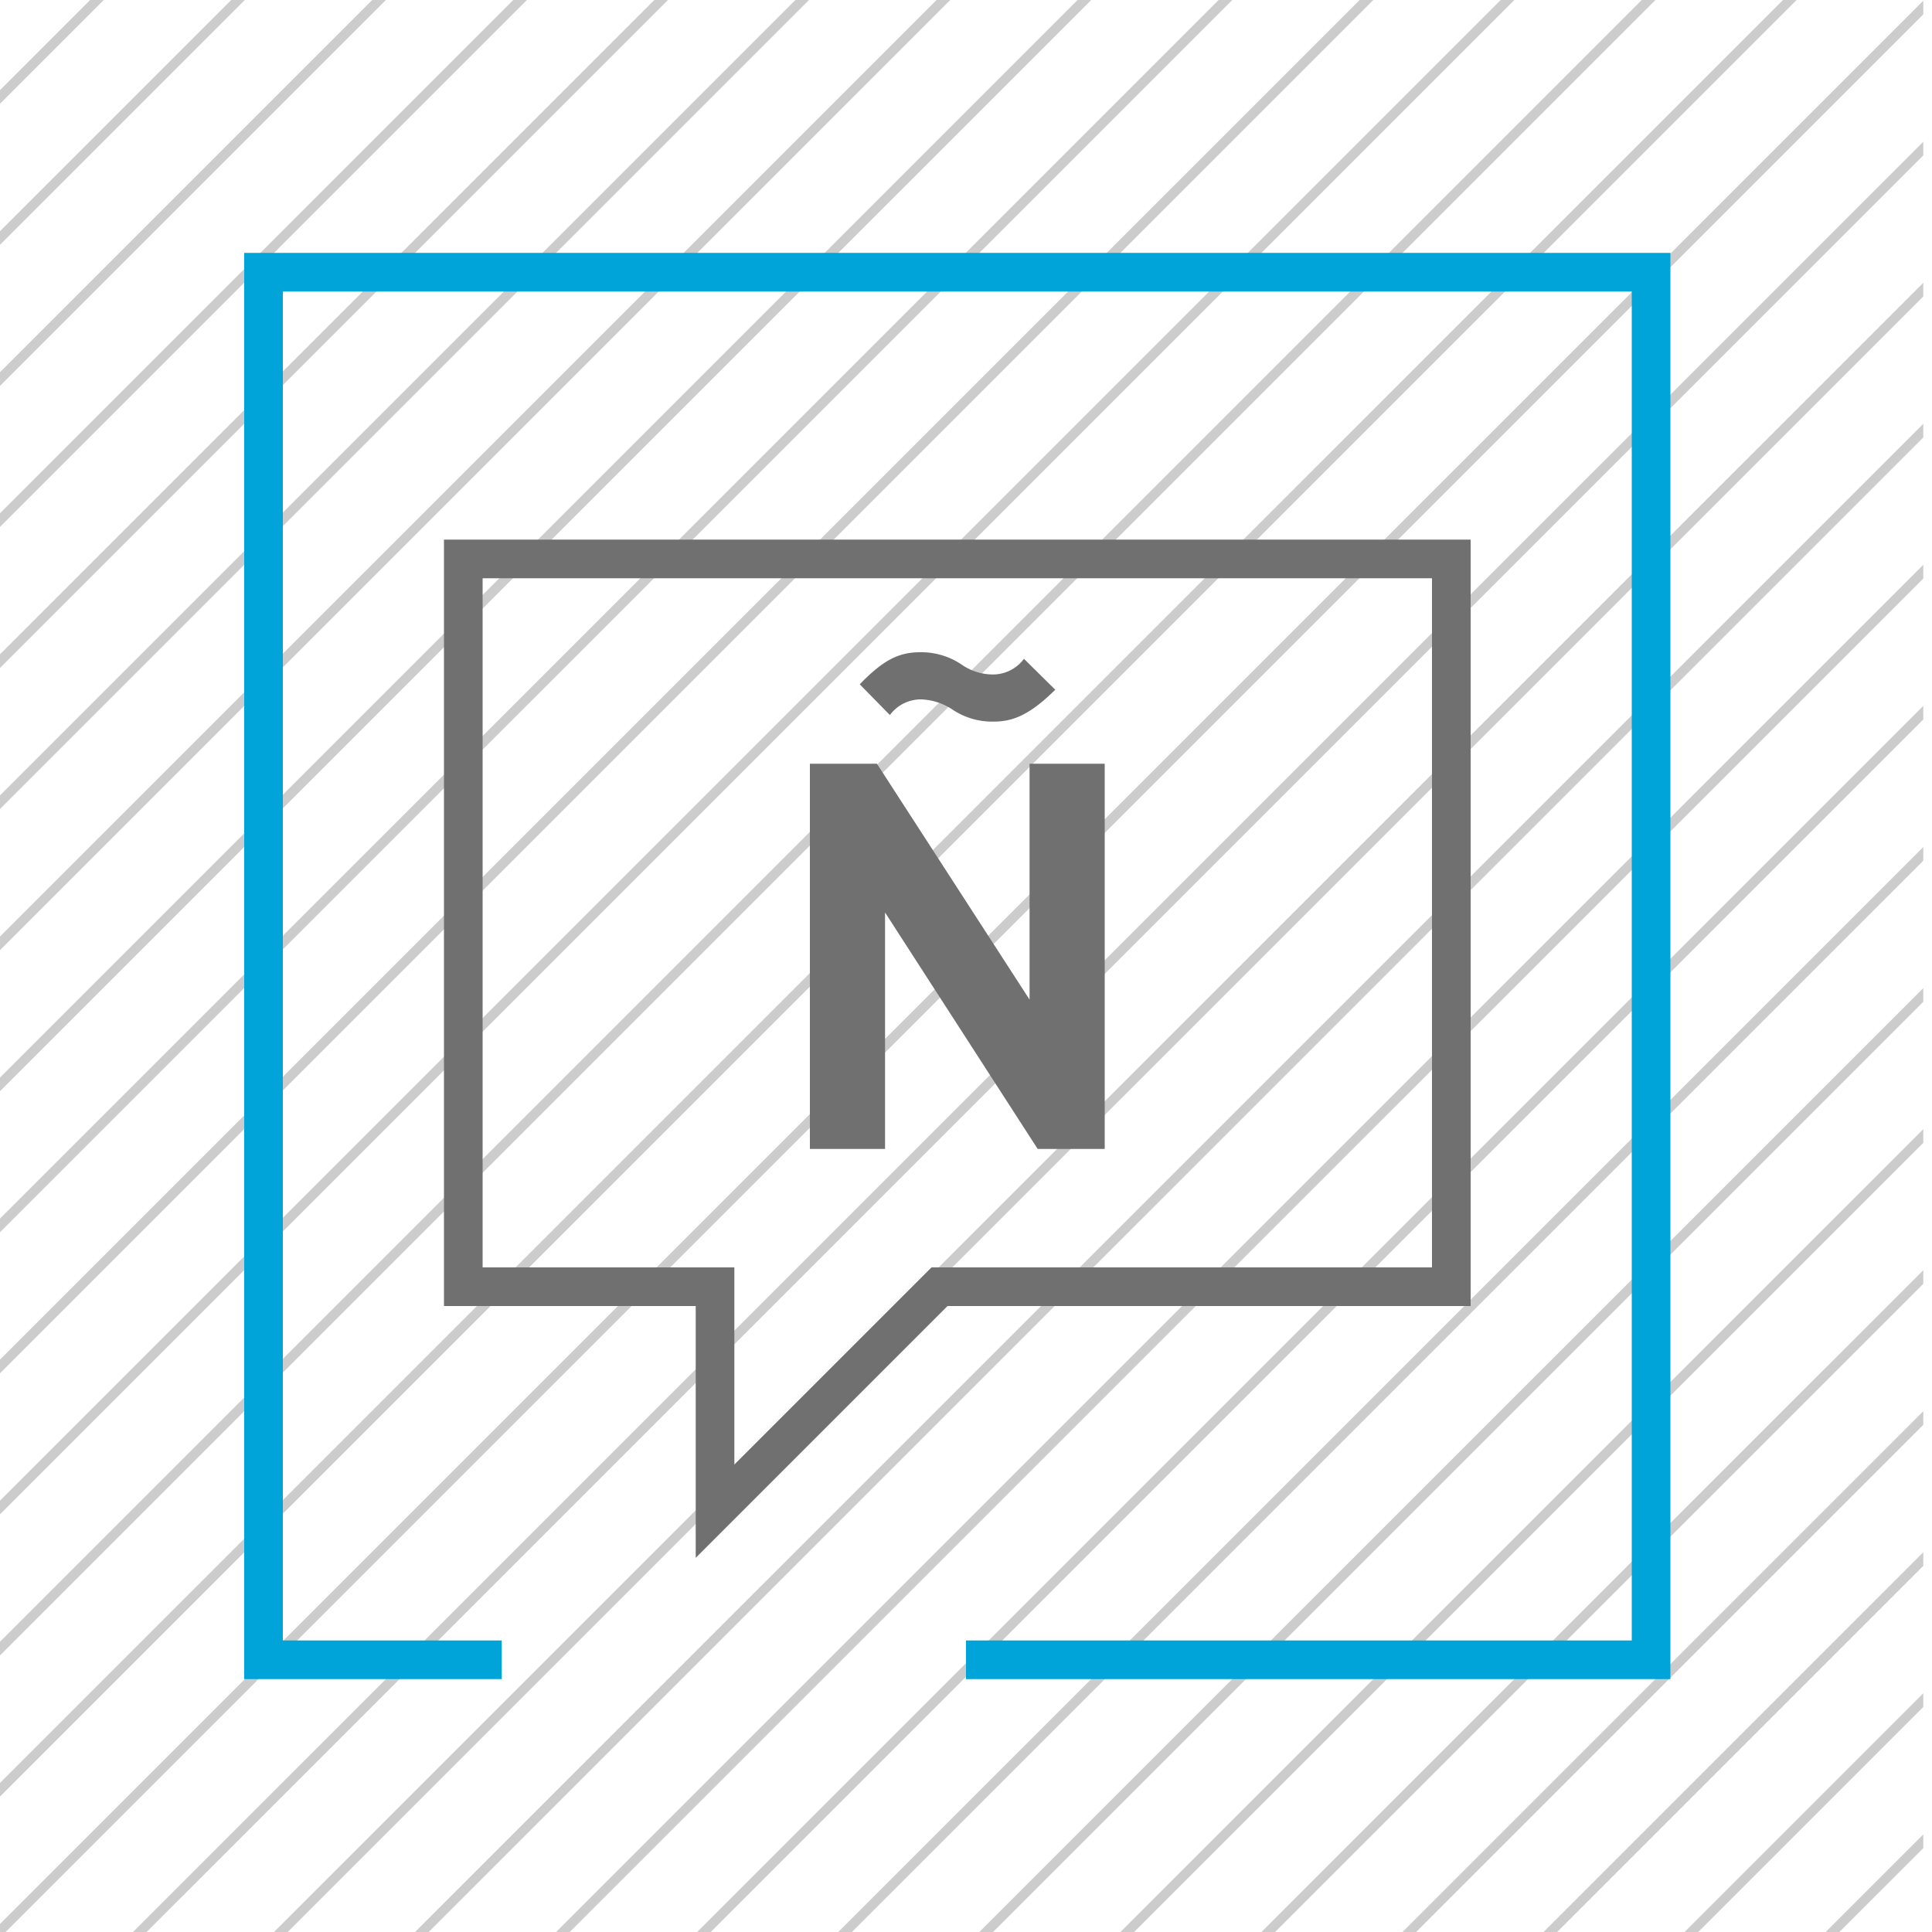 <svg xmlns="http://www.w3.org/2000/svg" xmlns:xlink="http://www.w3.org/1999/xlink" viewBox="0 0 100 100"><defs><style>.cls-1,.cls-4,.cls-5,.cls-7{fill:none;}.cls-2{opacity:0.2;}.cls-3{clip-path:url(#clip-path);}.cls-4{stroke:#000;stroke-width:0.5px;}.cls-4,.cls-5,.cls-7{stroke-miterlimit:10;}.cls-5{stroke:#01a4d8;}.cls-5,.cls-7{stroke-width:2px;}.cls-6{fill:#707070;}.cls-7{stroke:#707070;}</style><clipPath id="clip-path"><rect class="cls-1" x="-0.45" width="100" height="100"/></clipPath></defs><g id="Ebene_2" data-name="Ebene 2"><g class="cls-2"><g class="cls-3"><line class="cls-4" x1="2.3" y1="-26.49" x2="-306.93" y2="282.74"/><line class="cls-4" x1="9.6" y1="-26.49" x2="-299.63" y2="282.74"/><line class="cls-4" x1="16.91" y1="-26.49" x2="-292.33" y2="282.74"/><line class="cls-4" x1="24.21" y1="-26.49" x2="-285.03" y2="282.74"/><line class="cls-4" x1="31.51" y1="-26.49" x2="-277.73" y2="282.74"/><line class="cls-4" x1="38.81" y1="-26.49" x2="-270.43" y2="282.74"/><line class="cls-4" x1="46.11" y1="-26.49" x2="-263.13" y2="282.74"/><line class="cls-4" x1="53.41" y1="-26.49" x2="-255.82" y2="282.74"/><line class="cls-4" x1="60.71" y1="-26.49" x2="-248.52" y2="282.74"/><line class="cls-4" x1="68.01" y1="-26.49" x2="-241.22" y2="282.74"/><line class="cls-4" x1="75.32" y1="-26.49" x2="-233.92" y2="282.74"/><line class="cls-4" x1="82.62" y1="-26.49" x2="-226.62" y2="282.74"/><line class="cls-4" x1="89.92" y1="-26.49" x2="-219.32" y2="282.74"/><line class="cls-4" x1="97.22" y1="-26.49" x2="-212.02" y2="282.74"/><line class="cls-4" x1="104.52" y1="-26.49" x2="-204.72" y2="282.74"/><line class="cls-4" x1="111.82" y1="-26.49" x2="-197.41" y2="282.74"/><line class="cls-4" x1="119.13" y1="-26.49" x2="-190.11" y2="282.74"/><line class="cls-4" x1="126.43" y1="-26.49" x2="-182.81" y2="282.74"/><line class="cls-4" x1="133.73" y1="-26.49" x2="-175.51" y2="282.74"/><line class="cls-4" x1="141.03" y1="-26.49" x2="-168.21" y2="282.74"/><line class="cls-4" x1="148.33" y1="-26.49" x2="-160.91" y2="282.74"/><line class="cls-4" x1="155.63" y1="-26.49" x2="-153.61" y2="282.74"/><line class="cls-4" x1="162.93" y1="-26.49" x2="-146.31" y2="282.74"/><line class="cls-4" x1="170.24" y1="-26.49" x2="-139.01" y2="282.74"/><line class="cls-4" x1="177.54" y1="-26.49" x2="-131.7" y2="282.74"/><line class="cls-4" x1="184.84" y1="-26.49" x2="-124.4" y2="282.74"/><line class="cls-4" x1="192.14" y1="-26.49" x2="-117.1" y2="282.74"/><line class="cls-4" x1="199.44" y1="-26.49" x2="-109.8" y2="282.74"/><line class="cls-4" x1="206.74" y1="-26.49" x2="-102.5" y2="282.74"/><line class="cls-4" x1="214.04" y1="-26.49" x2="-95.2" y2="282.74"/><line class="cls-4" x1="221.35" y1="-26.49" x2="-87.9" y2="282.74"/><line class="cls-4" x1="228.65" y1="-26.49" x2="-80.59" y2="282.74"/><line class="cls-4" x1="235.95" y1="-26.49" x2="-73.29" y2="282.74"/><line class="cls-4" x1="243.25" y1="-26.49" x2="-65.99" y2="282.74"/><line class="cls-4" x1="250.55" y1="-26.49" x2="-58.69" y2="282.74"/><line class="cls-4" x1="257.85" y1="-26.49" x2="-51.39" y2="282.74"/><line class="cls-4" x1="265.15" y1="-26.49" x2="-44.09" y2="282.74"/><line class="cls-4" x1="272.45" y1="-26.49" x2="-36.79" y2="282.74"/><line class="cls-4" x1="279.76" y1="-26.49" x2="-29.49" y2="282.74"/><line class="cls-4" x1="287.06" y1="-26.49" x2="-22.18" y2="282.74"/><line class="cls-4" x1="294.36" y1="-26.49" x2="-14.88" y2="282.74"/><line class="cls-4" x1="301.66" y1="-26.49" x2="-7.58" y2="282.74"/><line class="cls-4" x1="308.96" y1="-26.49" x2="-0.28" y2="282.74"/><line class="cls-4" x1="316.26" y1="-26.49" x2="7.02" y2="282.74"/><line class="cls-4" x1="323.56" y1="-26.49" x2="14.32" y2="282.74"/><line class="cls-4" x1="330.87" y1="-26.49" x2="21.62" y2="282.74"/><line class="cls-4" x1="338.17" y1="-26.49" x2="28.93" y2="282.74"/><line class="cls-4" x1="345.47" y1="-26.49" x2="36.23" y2="282.74"/></g></g></g><g id="Ebene_1" data-name="Ebene 1"><polyline class="cls-5" points="25.97 85.91 13.64 85.91 13.64 14.09 85.46 14.09 85.46 85.91 50 85.91"/><path class="cls-6" d="M53.71,59.47l-7.9-12.24V59.47H41.92V39.53h3.47l7.9,12.21V39.53h3.89V59.47ZM51.44,37.35a3.7,3.7,0,0,1-2.18-.65,3.15,3.15,0,0,0-1.57-.5,2,2,0,0,0-1.63.81L44.5,35.42c1.2-1.24,2-1.66,3.13-1.66a3.73,3.73,0,0,1,2.16.65,2.84,2.84,0,0,0,1.54.5A2,2,0,0,0,53,34.1l1.62,1.6C53.37,36.93,52.5,37.35,51.44,37.35Z"/><polygon class="cls-7" points="23.98 28.93 23.98 66.6 37.01 66.6 37.01 78.22 48.63 66.6 75.12 66.6 75.12 28.93 23.98 28.93"/></g></svg>